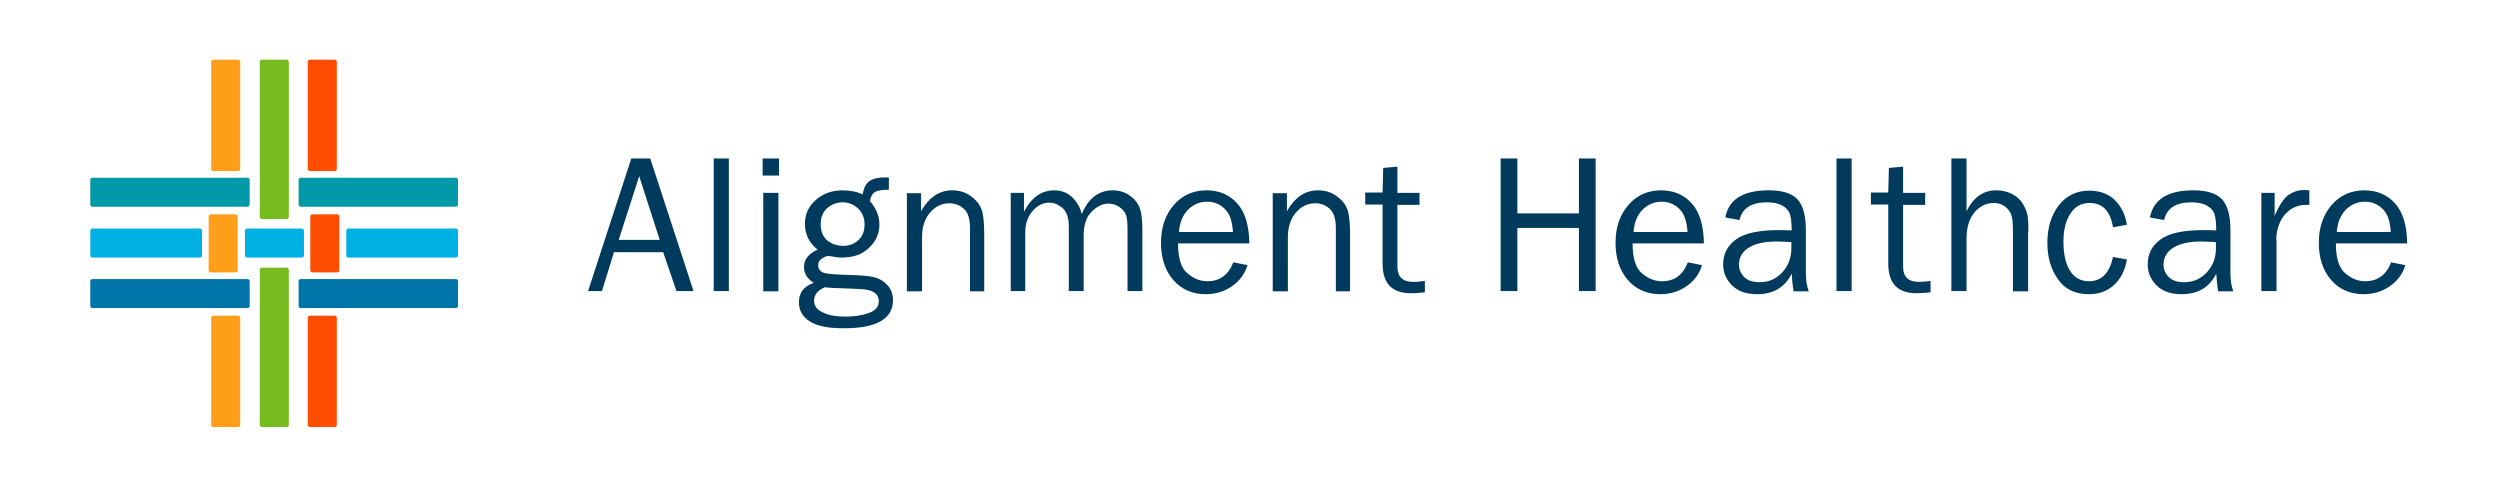 <?xml version="1.0" encoding="utf-8"?>
<!-- Generator: Adobe Illustrator 26.0.3, SVG Export Plug-In . SVG Version: 6.00 Build 0)  -->
<svg version="1.1" id="Layer_1" xmlns="http://www.w3.org/2000/svg" xmlns:xlink="http://www.w3.org/1999/xlink" x="0px" y="0px"
	 viewBox="0 0 792 154" style="enable-background:new 0 0 792 154;" xml:space="preserve">
<style type="text/css">
	.st0{fill:#FF9E18;}
	.st1{fill:#FF4D00;}
	.st2{fill:#76BC21;}
	.st3{fill:#0099A8;}
	.st4{fill:#0075A9;}
	.st5{fill:#00B2E3;}
	.st6{fill:#003A5D;}
</style>
<g>
	<path class="st0" d="M76.1,134.6c0,0.4-0.3,0.7-0.7,0.7h-7.8c-0.4,0-0.7-0.3-0.7-0.7v-33.9c0-0.4,0.3-0.7,0.7-0.7h7.8
		c0.4,0,0.7,0.3,0.7,0.7V134.6z"/>
	<path class="st1" d="M106.7,134.6c0,0.4-0.3,0.7-0.7,0.7h-7.8c-0.4,0-0.7-0.3-0.7-0.7v-33.9c0-0.4,0.3-0.7,0.7-0.7h7.8
		c0.4,0,0.7,0.3,0.7,0.7V134.6z"/>
	<path class="st2" d="M91.5,134.6c0,0.4-0.3,0.7-0.7,0.7H83c-0.4,0-0.7-0.3-0.7-0.7V85.5c0-0.4,0.3-0.7,0.7-0.7h7.8
		c0.4,0,0.7,0.3,0.7,0.7V134.6z"/>
	<path class="st0" d="M76.1,19.6c0-0.4-0.3-0.7-0.7-0.7h-7.8c-0.4,0-0.7,0.3-0.7,0.7v33.9c0,0.4,0.3,0.7,0.7,0.7h7.8
		c0.4,0,0.7-0.3,0.7-0.7V19.6z"/>
	<path class="st1" d="M106.7,19.6c0-0.4-0.3-0.7-0.7-0.7h-7.8c-0.4,0-0.7,0.3-0.7,0.7v33.9c0,0.4,0.3,0.7,0.7,0.7h7.8
		c0.4,0,0.7-0.3,0.7-0.7V19.6z"/>
	<path class="st1" d="M107.5,68.6c0-0.4-0.3-0.7-0.7-0.7H99c-0.4,0-0.7,0.3-0.7,0.7v17c0,0.4,0.3,0.7,0.7,0.7h7.8
		c0.4,0,0.7-0.3,0.7-0.7V68.6z"/>
	<path class="st0" d="M75.3,68.6c0-0.4-0.3-0.7-0.7-0.7h-7.8c-0.4,0-0.7,0.3-0.7,0.7v17c0,0.4,0.3,0.7,0.7,0.7h7.8
		c0.4,0,0.7-0.3,0.7-0.7V68.6z"/>
	<path class="st2" d="M91.5,19.6c0-0.4-0.3-0.7-0.7-0.7H83c-0.4,0-0.7,0.3-0.7,0.7v49.1c0,0.4,0.3,0.7,0.7,0.7h7.8
		c0.4,0,0.7-0.3,0.7-0.7V19.6z"/>
	<path class="st3" d="M95.3,56.3c-0.4,0-0.7,0.3-0.7,0.7v7.8c0,0.4,0.3,0.7,0.7,0.7h49.1c0.4,0,0.7-0.3,0.7-0.7V57
		c0-0.4-0.3-0.7-0.7-0.7H95.3z"/>
	<path class="st4" d="M95.3,88.4c-0.4,0-0.7,0.3-0.7,0.7v7.8c0,0.4,0.3,0.7,0.7,0.7h49.1c0.4,0,0.7-0.3,0.7-0.7v-7.8
		c0-0.4-0.3-0.7-0.7-0.7H95.3z"/>
	<path class="st5" d="M110.4,72.4c-0.4,0-0.7,0.3-0.7,0.7v7.8c0,0.4,0.3,0.7,0.7,0.7h34c0.4,0,0.7-0.3,0.7-0.7v-7.8
		c0-0.4-0.3-0.7-0.7-0.7H110.4z"/>
	<path class="st5" d="M78.3,72.4c-0.4,0-0.7,0.3-0.7,0.7v7.8c0,0.4,0.3,0.7,0.7,0.7h17.3c0.4,0,0.7-0.3,0.7-0.7v-7.8
		c0-0.4-0.3-0.7-0.7-0.7H78.3z"/>
	<path class="st5" d="M29.3,72.4c-0.4,0-0.7,0.3-0.7,0.7v7.8c0,0.4,0.3,0.7,0.7,0.7h34c0.4,0,0.7-0.3,0.7-0.7v-7.8
		c0-0.4-0.3-0.7-0.7-0.7H29.3z"/>
	<path class="st3" d="M78.4,56.3c0.4,0,0.7,0.3,0.7,0.7v7.8c0,0.4-0.3,0.7-0.7,0.7H29.3c-0.4,0-0.7-0.3-0.7-0.7V57
		c0-0.4,0.3-0.7,0.7-0.7H78.4z"/>
	<path class="st4" d="M78.4,88.4c0.4,0,0.7,0.3,0.7,0.7v7.8c0,0.4-0.3,0.7-0.7,0.7H29.3c-0.4,0-0.7-0.3-0.7-0.7v-7.8
		c0-0.4,0.3-0.7,0.7-0.7H78.4z"/>
</g>
<g>
	<path class="st6" d="M740.3,73.5c0.2-2.9,1.1-5.2,2.8-7c1.7-1.7,3.7-2.6,6.1-2.6c1.8,0,3.3,0.5,4.6,1.4c1.3,1,2.2,2.1,2.7,3.5
		c0.5,1.4,0.8,2.9,0.9,4.7H740.3z M749.3,89.1c-2.2,0-4.3-0.8-6.3-2.5s-3-4.8-3-9.5h22.6c-0.1-5.6-1.3-9.8-3.8-12.6
		c-2.5-2.8-5.7-4.2-9.8-4.2c-4.1,0-7.6,1.5-10.3,4.6c-2.7,3.1-4.1,7.1-4.1,12c0,4.9,1.3,8.8,3.9,11.8c2.6,3,6.1,4.5,10.3,4.5
		c3.2,0,6-0.9,8.4-2.6c2.4-1.7,4-3.9,4.8-6.6l-4.5-0.9C756,87.1,753.2,89.1,749.3,89.1 M721.1,75.8c0.1-3.2,1.1-5.9,2.8-7.9
		c1.8-2,4-3,6.7-3h1v-4.6c-0.8-0.1-1.4-0.1-1.9-0.1c-1.6,0-3.1,0.5-4.6,1.5c-1.5,1-3,3.2-4.5,6.7v-7.3h-4.2v31.1h4.8V75.8z
		 M702,78.7c0,2.9-0.9,5.4-2.8,7.5c-1.9,2.1-4.3,3.2-7.2,3.2c-2.2,0-3.8-0.5-4.9-1.6c-1.1-1.1-1.7-2.4-1.7-3.9
		c0-2.4,1.1-4.2,3.2-5.5c2.1-1.3,5.1-1.9,8.9-1.9c1,0,2.5,0.1,4.5,0.2C702,77.5,702,78.2,702,78.7 M706.6,86.2V73
		c0-4.7-0.9-8-2.7-9.9c-1.8-1.9-4.8-2.8-9.1-2.8c-8.1,0-12.6,2.9-13.7,8.6l4.5,0.8c0.8-3.7,3.7-5.6,8.6-5.6c2,0,3.6,0.3,4.9,1
		c1.2,0.7,2,1.5,2.4,2.6c0.4,1.1,0.6,2.9,0.6,5.3c-1.9-0.1-3.3-0.1-4.1-0.1c-6.4,0-10.9,1-13.6,3c-2.7,2-4,4.6-4,7.8
		c0,2.6,0.9,4.8,2.8,6.7c1.9,1.9,4.5,2.8,8,2.8c5.1,0,8.8-2.2,10.9-6.5c0.2,2.8,0.4,4.6,0.6,5.6h4.8
		C706.8,90.4,706.6,88.4,706.6,86.2 M661.8,89.1c-2.6,0-4.6-1.1-6-3.3c-1.4-2.2-2.1-5.3-2.1-9.3c0-3.6,0.7-6.6,2.2-8.8
		c1.4-2.3,3.5-3.4,6.1-3.4c4.1,0,6.6,2.6,7.4,7.7l4.4-0.8c-0.5-3.2-1.8-5.8-3.8-7.8c-2-2-4.8-3-8.1-3c-4.1,0-7.3,1.6-9.7,4.7
		c-2.4,3.1-3.6,7.1-3.6,11.8c0,4.6,1.1,8.4,3.4,11.6c2.2,3.2,5.5,4.7,9.8,4.7c3.2,0,5.8-1,7.9-2.9c2.1-1.9,3.5-4.6,4.1-8.1l-4.4-0.8
		C668.3,86.5,665.8,89.1,661.8,89.1 M642.6,73.4c0-2.7-0.1-4.6-0.4-5.7c-0.3-1.1-0.8-2.3-1.6-3.5c-0.8-1.2-1.9-2.1-3.3-2.8
		c-1.4-0.7-3.1-1.1-4.9-1.1c-4.1,0-7.2,2.2-9.4,6.6V50.2h-4.8v42h4.8V75.5c0-3.4,0.8-6.1,2.5-8.2c1.7-2,3.8-3,6.2-3
		c1.4,0,2.6,0.4,3.6,1.2c1,0.8,1.7,1.8,2,2.9c0.3,1.1,0.4,2.8,0.4,5v18.9h4.8V73.4z M607.9,89.3c-3.3,0-5-1.6-5-4.8V64.9h7v-3.8h-7
		v-8.3l-4.5,0.4l-0.2,7.8h-5.5v3.8h5.5v18.7c0,6.3,3,9.4,9,9.4c1.3,0,2.7-0.1,4.4-0.3V89C610.3,89.2,609,89.3,607.9,89.3
		 M586.6,50.2h-4.8v42h4.8V50.2z M567.5,78.7c0,2.9-0.9,5.4-2.8,7.5c-1.9,2.1-4.3,3.2-7.2,3.2c-2.2,0-3.8-0.5-4.9-1.6
		c-1.1-1.1-1.7-2.4-1.7-3.9c0-2.4,1.1-4.2,3.2-5.5c2.1-1.3,5.1-1.9,8.9-1.9c1,0,2.5,0.1,4.5,0.2C567.5,77.5,567.5,78.2,567.5,78.7
		 M572.1,86.2V73c0-4.7-0.9-8-2.7-9.9c-1.8-1.9-4.8-2.8-9.1-2.8c-8.1,0-12.7,2.9-13.7,8.6l4.5,0.8c0.8-3.7,3.7-5.6,8.6-5.6
		c2,0,3.6,0.3,4.9,1c1.2,0.7,2,1.5,2.4,2.6c0.4,1.1,0.6,2.9,0.6,5.3c-1.9-0.1-3.3-0.1-4.1-0.1c-6.4,0-10.9,1-13.6,3
		c-2.7,2-4,4.6-4,7.8c0,2.6,0.9,4.8,2.8,6.7c1.9,1.9,4.5,2.8,8,2.8c5.1,0,8.8-2.2,10.9-6.5c0.2,2.8,0.4,4.6,0.6,5.6h4.8
		C572.3,90.4,572.1,88.4,572.1,86.2 M517.5,73.5c0.2-2.9,1.1-5.2,2.8-7c1.7-1.7,3.7-2.6,6.1-2.6c1.8,0,3.3,0.5,4.6,1.4
		c1.3,1,2.2,2.1,2.7,3.5c0.5,1.4,0.8,2.9,0.9,4.7H517.5z M526.5,89.1c-2.2,0-4.3-0.8-6.3-2.5c-2-1.6-3-4.8-3-9.5h22.6
		c-0.1-5.6-1.3-9.8-3.8-12.6s-5.7-4.2-9.8-4.2c-4.1,0-7.6,1.5-10.3,4.6c-2.7,3.1-4.1,7.1-4.1,12c0,4.9,1.3,8.8,3.9,11.8
		c2.6,3,6.1,4.5,10.3,4.5c3.2,0,6-0.9,8.4-2.6c2.4-1.7,4-3.9,4.8-6.6l-4.5-0.9C533.2,87.1,530.5,89.1,526.5,89.1 M505.5,50.2h-5.3
		v17.4h-19.5V50.2h-5.3v42h5.3v-20h19.5v20h5.3V50.2z M447.7,89.3c-3.3,0-5-1.6-5-4.8V64.9h7v-3.8h-7v-8.3l-4.5,0.4l-0.2,7.8h-5.5
		v3.8h5.5v18.7c0,6.3,3,9.4,9,9.4c1.3,0,2.7-0.1,4.4-0.3V89C450.1,89.2,448.8,89.3,447.7,89.3 M427.7,74.3c0-3.9-0.3-6.6-0.9-8.1
		c-0.6-1.5-1.7-2.9-3.4-4.1c-1.6-1.2-3.6-1.8-5.9-1.8c-4,0-7.3,2.2-9.8,6.6v-5.7h-4.5v31.1h4.8V75.2c0-3.2,0.8-5.8,2.5-7.8
		c1.7-2,3.7-3,6.2-3c1.8,0,3.3,0.6,4.6,1.8c1.3,1.2,1.9,3.2,1.9,6.1v20h4.5V74.3z M373.5,73.5c0.2-2.9,1.1-5.2,2.8-7
		c1.7-1.7,3.7-2.6,6.1-2.6c1.8,0,3.3,0.5,4.6,1.4c1.3,1,2.2,2.1,2.7,3.5c0.5,1.4,0.8,2.9,0.9,4.7H373.5z M382.5,89.1
		c-2.2,0-4.3-0.8-6.3-2.5c-2-1.6-3-4.8-3-9.5h22.6c-0.1-5.6-1.3-9.8-3.8-12.6c-2.5-2.8-5.7-4.2-9.8-4.2c-4.1,0-7.6,1.5-10.3,4.6
		c-2.7,3.1-4.1,7.1-4.1,12c0,4.9,1.3,8.8,3.9,11.8c2.6,3,6.1,4.5,10.3,4.5c3.2,0,6-0.9,8.4-2.6c2.4-1.7,4-3.9,4.8-6.6l-4.5-0.9
		C389.2,87.1,386.4,89.1,382.5,89.1 M361.9,72.9c0-2.9-0.2-5.1-0.7-6.6c-0.5-1.6-1.5-3-3.1-4.2c-1.6-1.2-3.4-1.8-5.6-1.8
		c-4.4,0-7.7,2.5-9.8,7.5c-0.5-2.1-1.5-3.8-3-5.3c-1.6-1.5-3.5-2.2-5.7-2.2c-4.1,0-7.3,2.3-9.6,6.8v-6h-4.2v31.1h4.6V73.6
		c0-2.7,0.8-5,2.3-6.7c1.5-1.8,3.3-2.7,5.4-2.7c1.4,0,2.8,0.6,4.1,1.7c1.3,1.1,2,3.1,2,5.8v20.5h4.7V74.7c0-3.5,0.9-6.1,2.6-7.7
		c1.7-1.7,3.5-2.5,5.3-2.5c1.3,0,2.5,0.4,3.6,1.2c1.1,0.8,1.7,1.7,2,2.7c0.3,1,0.4,2.5,0.4,4.5v19.3h4.7V72.9z M311.8,74.3
		c0-3.9-0.3-6.6-0.9-8.1c-0.6-1.5-1.7-2.9-3.4-4.1c-1.6-1.2-3.6-1.8-5.9-1.8c-4,0-7.3,2.2-9.8,6.6v-5.7h-4.5v31.1h4.8V75.2
		c0-3.2,0.8-5.8,2.5-7.8c1.7-2,3.7-3,6.2-3c1.8,0,3.3,0.6,4.6,1.8c1.3,1.2,1.9,3.2,1.9,6.1v20h4.5V74.3z M268.7,91.4
		c2.8,0.1,4.8,0.2,6,0.4c1.1,0.2,2,0.6,2.7,1.2c0.7,0.6,1,1.4,1,2.4c0,1.8-1.1,3.1-3.3,3.8c-2.2,0.8-4.7,1.1-7.3,1.1
		c-2.9,0-5.2-0.4-7.1-1.3c-1.9-0.9-2.8-2.1-2.8-3.7c0-1.9,1.1-3.3,3.4-4.3C262.8,91.2,265.3,91.3,268.7,91.4 M261.9,76
		c-1.3-1.2-1.9-2.9-1.9-4.9c0-2.3,0.7-4,2.1-5.2c1.4-1.2,3-1.8,4.9-1.8c1.9,0,3.5,0.7,4.9,2c1.3,1.3,2,3,2,5c0,2-0.6,3.7-1.9,4.9
		c-1.3,1.3-3,1.9-5,1.9C264.9,77.8,263.2,77.2,261.9,76 M280.5,56.2c-2.3,0-4,0.4-5.1,1.2c-1.1,0.8-1.8,2.2-2.1,4.2
		c-1.9-0.9-4-1.3-6.4-1.3c-3.3,0-6.1,1-8.4,3c-2.3,2-3.5,4.5-3.5,7.6c0,3.3,1.3,6,4,8.2c-2.9,1.3-4.3,3.1-4.3,5.5c0,2,1,3.7,3.1,5
		c-3.2,1.1-4.7,3.2-4.7,6.2c0,2.5,1.1,4.5,3.4,6c2.3,1.5,5.9,2.2,10.8,2.2c10.4,0,15.6-3,15.6-8.9c0-1.9-0.6-3.5-1.8-4.8
		c-1.2-1.3-2.6-2.1-4.3-2.5c-1.7-0.4-4.3-0.6-7.9-0.7c-4.2-0.1-6.9-0.3-8-0.7c-1.1-0.4-1.7-1.2-1.7-2.4c0-0.9,0.4-1.6,1.2-2.1
		c0.8-0.5,1.4-0.8,2-0.8c0.3,0,1,0.1,2.1,0.3c0.6,0.1,1.3,0.2,2.1,0.2c3.7,0,6.6-1,8.7-3.1c2.2-2,3.3-4.5,3.3-7.3c0-2.7-1-5.2-3-7.5
		c0.2-1.3,0.7-2.3,1.5-2.8c0.7-0.5,2.2-0.8,4.5-0.8v-3.8C281.1,56.2,280.7,56.2,280.5,56.2 M241.8,92.3h4.8V61.1h-4.8V92.3z
		 M241.6,55.6h5.2v-5.4h-5.2V55.6z M230.9,50.2h-4.8v42h4.8V50.2z M196,76l6.5-20.2L209,76H196z M206,50.2h-6l-13.7,42h4.4l3.8-12.3
		h15.6l4.2,12.3h5.4L206,50.2z"/>
</g>
</svg>
